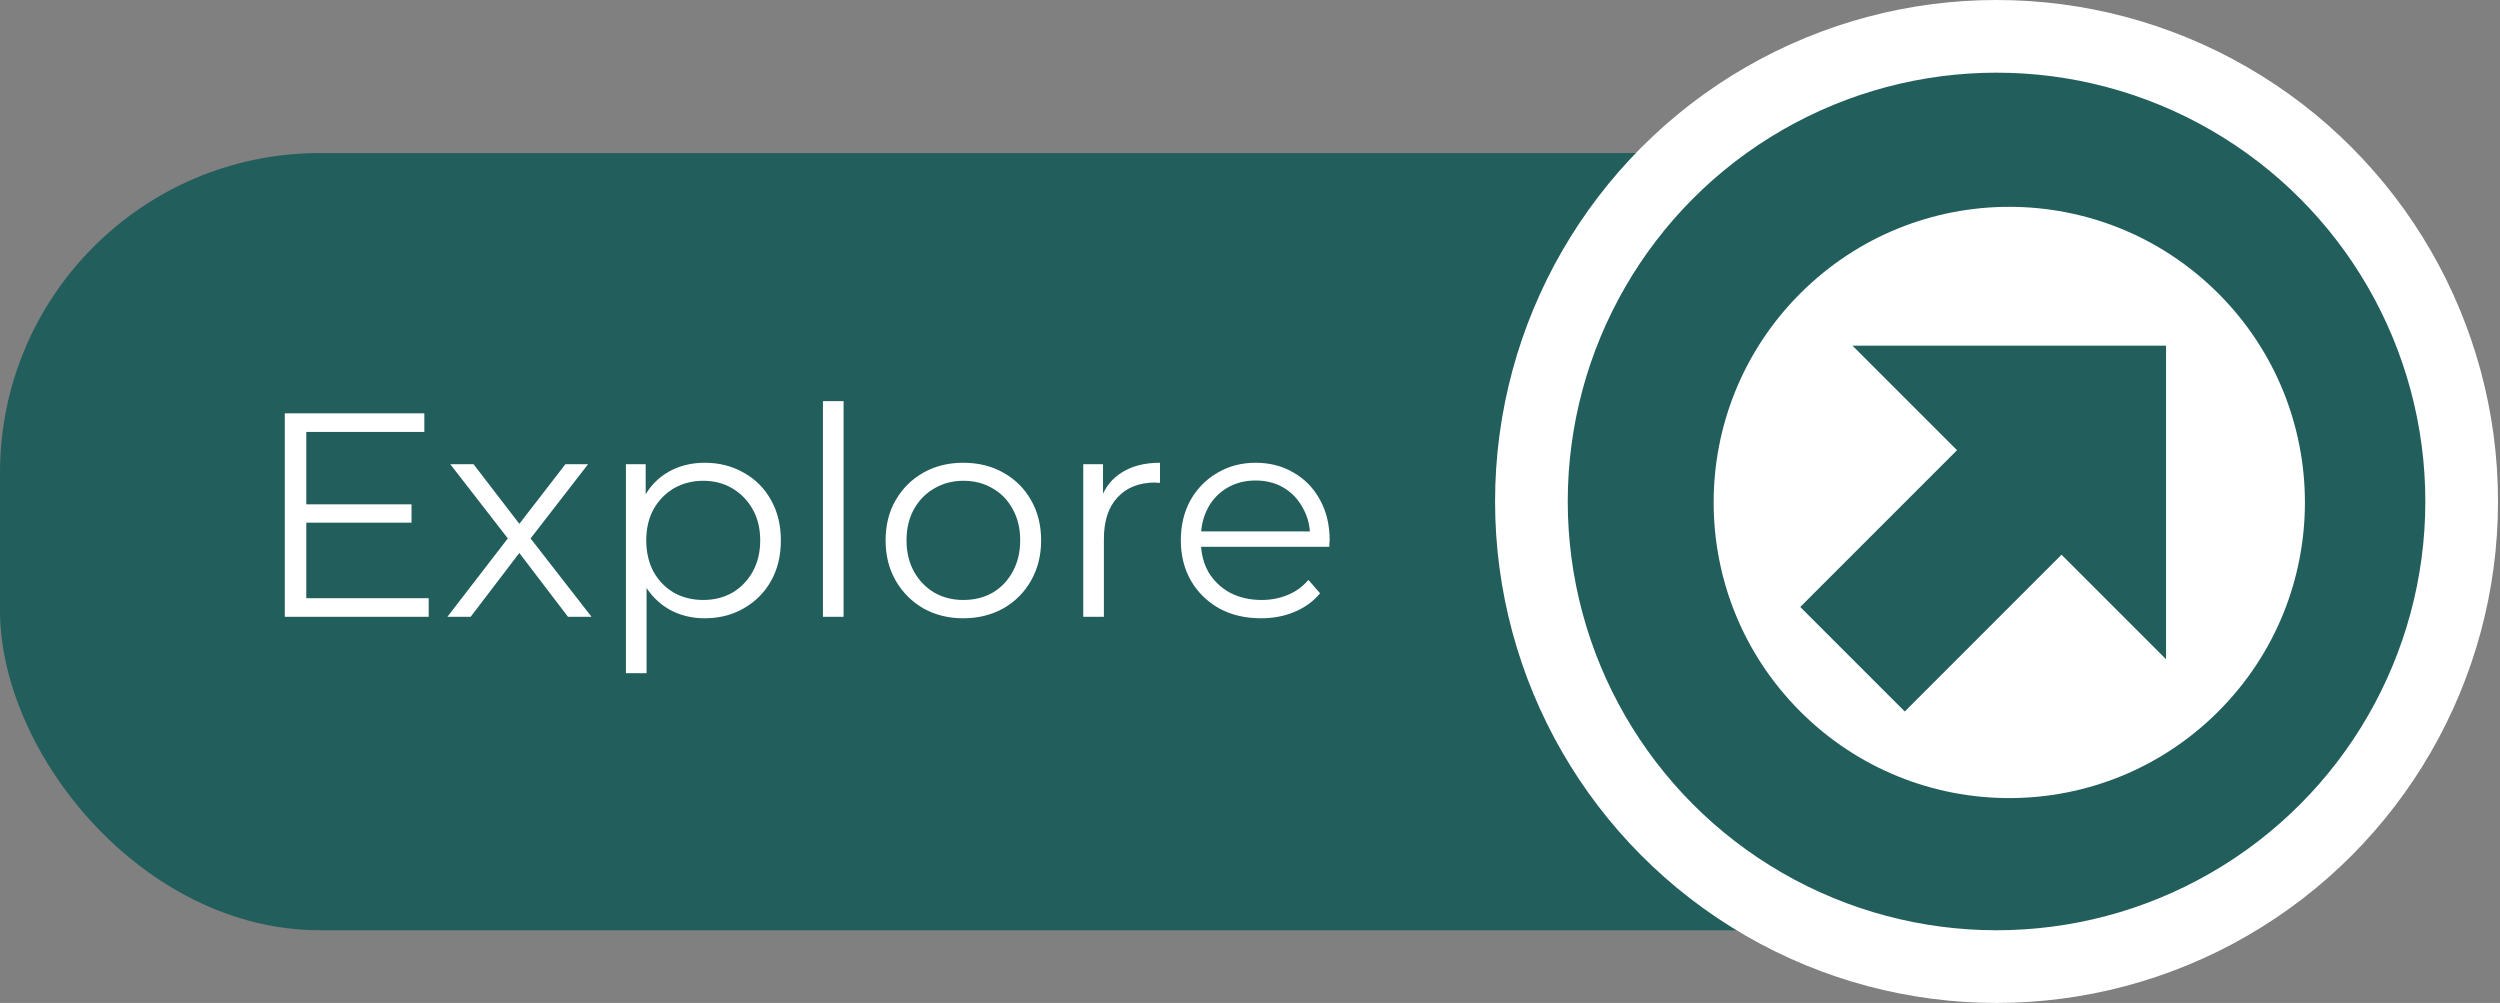 <svg width="172" height="69" viewBox="0 0 172 69" fill="none" xmlns="http://www.w3.org/2000/svg">
<rect x="0" y="0" width="172" height="69" fill="#808080" stroke="none"/>
<rect y="10.531" width="159.487" height="53.47" rx="22" fill="#215E5C"/>
<circle cx="137.362" cy="34.501" r="32.001" fill="#215E5C" stroke="white" stroke-width="5"/>
<path d="M20.913 34.698H28.314V35.958H20.913V34.698ZM21.073 41.158H29.494V42.438H19.593V28.438H29.194V29.718H21.073V41.158ZM30.779 42.438L35.219 36.678L35.199 37.378L30.979 31.938H32.579L36.039 36.438L35.439 36.418L38.899 31.938H40.459L36.199 37.438L36.219 36.678L40.699 42.438H39.079L35.419 37.638L35.979 37.718L32.379 42.438H30.779ZM48.483 42.538C47.576 42.538 46.756 42.331 46.023 41.918C45.29 41.491 44.703 40.885 44.263 40.098C43.836 39.298 43.623 38.325 43.623 37.178C43.623 36.031 43.836 35.065 44.263 34.278C44.69 33.478 45.27 32.871 46.003 32.458C46.736 32.044 47.563 31.838 48.483 31.838C49.483 31.838 50.376 32.065 51.163 32.518C51.963 32.958 52.59 33.584 53.043 34.398C53.496 35.198 53.723 36.124 53.723 37.178C53.723 38.245 53.496 39.178 53.043 39.978C52.59 40.778 51.963 41.404 51.163 41.858C50.376 42.311 49.483 42.538 48.483 42.538ZM43.063 46.318V31.938H44.423V35.098L44.283 37.198L44.483 39.318V46.318H43.063ZM48.383 41.278C49.13 41.278 49.796 41.111 50.383 40.778C50.97 40.431 51.436 39.951 51.783 39.338C52.13 38.711 52.303 37.991 52.303 37.178C52.303 36.364 52.13 35.651 51.783 35.038C51.436 34.425 50.97 33.944 50.383 33.598C49.796 33.251 49.13 33.078 48.383 33.078C47.636 33.078 46.963 33.251 46.363 33.598C45.776 33.944 45.31 34.425 44.963 35.038C44.63 35.651 44.463 36.364 44.463 37.178C44.463 37.991 44.63 38.711 44.963 39.338C45.31 39.951 45.776 40.431 46.363 40.778C46.963 41.111 47.636 41.278 48.383 41.278ZM56.618 42.438V27.598H58.038V42.438H56.618ZM66.269 42.538C65.255 42.538 64.342 42.311 63.529 41.858C62.729 41.391 62.096 40.758 61.629 39.958C61.162 39.145 60.929 38.218 60.929 37.178C60.929 36.124 61.162 35.198 61.629 34.398C62.096 33.598 62.729 32.971 63.529 32.518C64.329 32.065 65.242 31.838 66.269 31.838C67.309 31.838 68.229 32.065 69.029 32.518C69.842 32.971 70.475 33.598 70.929 34.398C71.395 35.198 71.629 36.124 71.629 37.178C71.629 38.218 71.395 39.145 70.929 39.958C70.475 40.758 69.842 41.391 69.029 41.858C68.216 42.311 67.296 42.538 66.269 42.538ZM66.269 41.278C67.029 41.278 67.702 41.111 68.289 40.778C68.876 40.431 69.335 39.951 69.669 39.338C70.016 38.711 70.189 37.991 70.189 37.178C70.189 36.351 70.016 35.631 69.669 35.018C69.335 34.404 68.876 33.931 68.289 33.598C67.702 33.251 67.035 33.078 66.289 33.078C65.542 33.078 64.876 33.251 64.289 33.598C63.702 33.931 63.236 34.404 62.889 35.018C62.542 35.631 62.369 36.351 62.369 37.178C62.369 37.991 62.542 38.711 62.889 39.338C63.236 39.951 63.702 40.431 64.289 40.778C64.876 41.111 65.535 41.278 66.269 41.278ZM74.528 42.438V31.938H75.888V34.798L75.748 34.298C76.041 33.498 76.534 32.891 77.228 32.478C77.921 32.051 78.781 31.838 79.808 31.838V33.218C79.754 33.218 79.701 33.218 79.648 33.218C79.594 33.205 79.541 33.198 79.488 33.198C78.381 33.198 77.514 33.538 76.888 34.218C76.261 34.885 75.948 35.838 75.948 37.078V42.438H74.528ZM86.761 42.538C85.668 42.538 84.708 42.311 83.881 41.858C83.055 41.391 82.408 40.758 81.941 39.958C81.475 39.145 81.241 38.218 81.241 37.178C81.241 36.138 81.461 35.218 81.901 34.418C82.355 33.618 82.968 32.991 83.741 32.538C84.528 32.071 85.408 31.838 86.381 31.838C87.368 31.838 88.241 32.065 89.001 32.518C89.775 32.958 90.381 33.584 90.821 34.398C91.261 35.198 91.481 36.124 91.481 37.178C91.481 37.245 91.475 37.318 91.461 37.398C91.461 37.465 91.461 37.538 91.461 37.618H82.321V36.558H90.701L90.141 36.978C90.141 36.218 89.975 35.544 89.641 34.958C89.321 34.358 88.881 33.891 88.321 33.558C87.761 33.224 87.115 33.058 86.381 33.058C85.661 33.058 85.015 33.224 84.441 33.558C83.868 33.891 83.421 34.358 83.101 34.958C82.781 35.558 82.621 36.245 82.621 37.018V37.238C82.621 38.038 82.795 38.745 83.141 39.358C83.501 39.958 83.995 40.431 84.621 40.778C85.261 41.111 85.988 41.278 86.801 41.278C87.441 41.278 88.035 41.164 88.581 40.938C89.141 40.711 89.621 40.364 90.021 39.898L90.821 40.818C90.355 41.378 89.768 41.804 89.061 42.098C88.368 42.391 87.601 42.538 86.761 42.538Z" fill="white"/>
<path d="M123.858 20.189C115.913 28.134 115.913 41.005 123.858 48.95C131.804 56.895 144.674 56.895 152.619 48.95C160.565 41.005 160.565 28.134 152.619 20.189C144.674 12.243 131.804 12.243 123.858 20.189ZM127.453 23.784L149.024 23.784V45.355L141.834 38.164L131.049 48.95L123.858 41.76L134.644 30.974L127.453 23.784Z" fill="white"/>
</svg>
